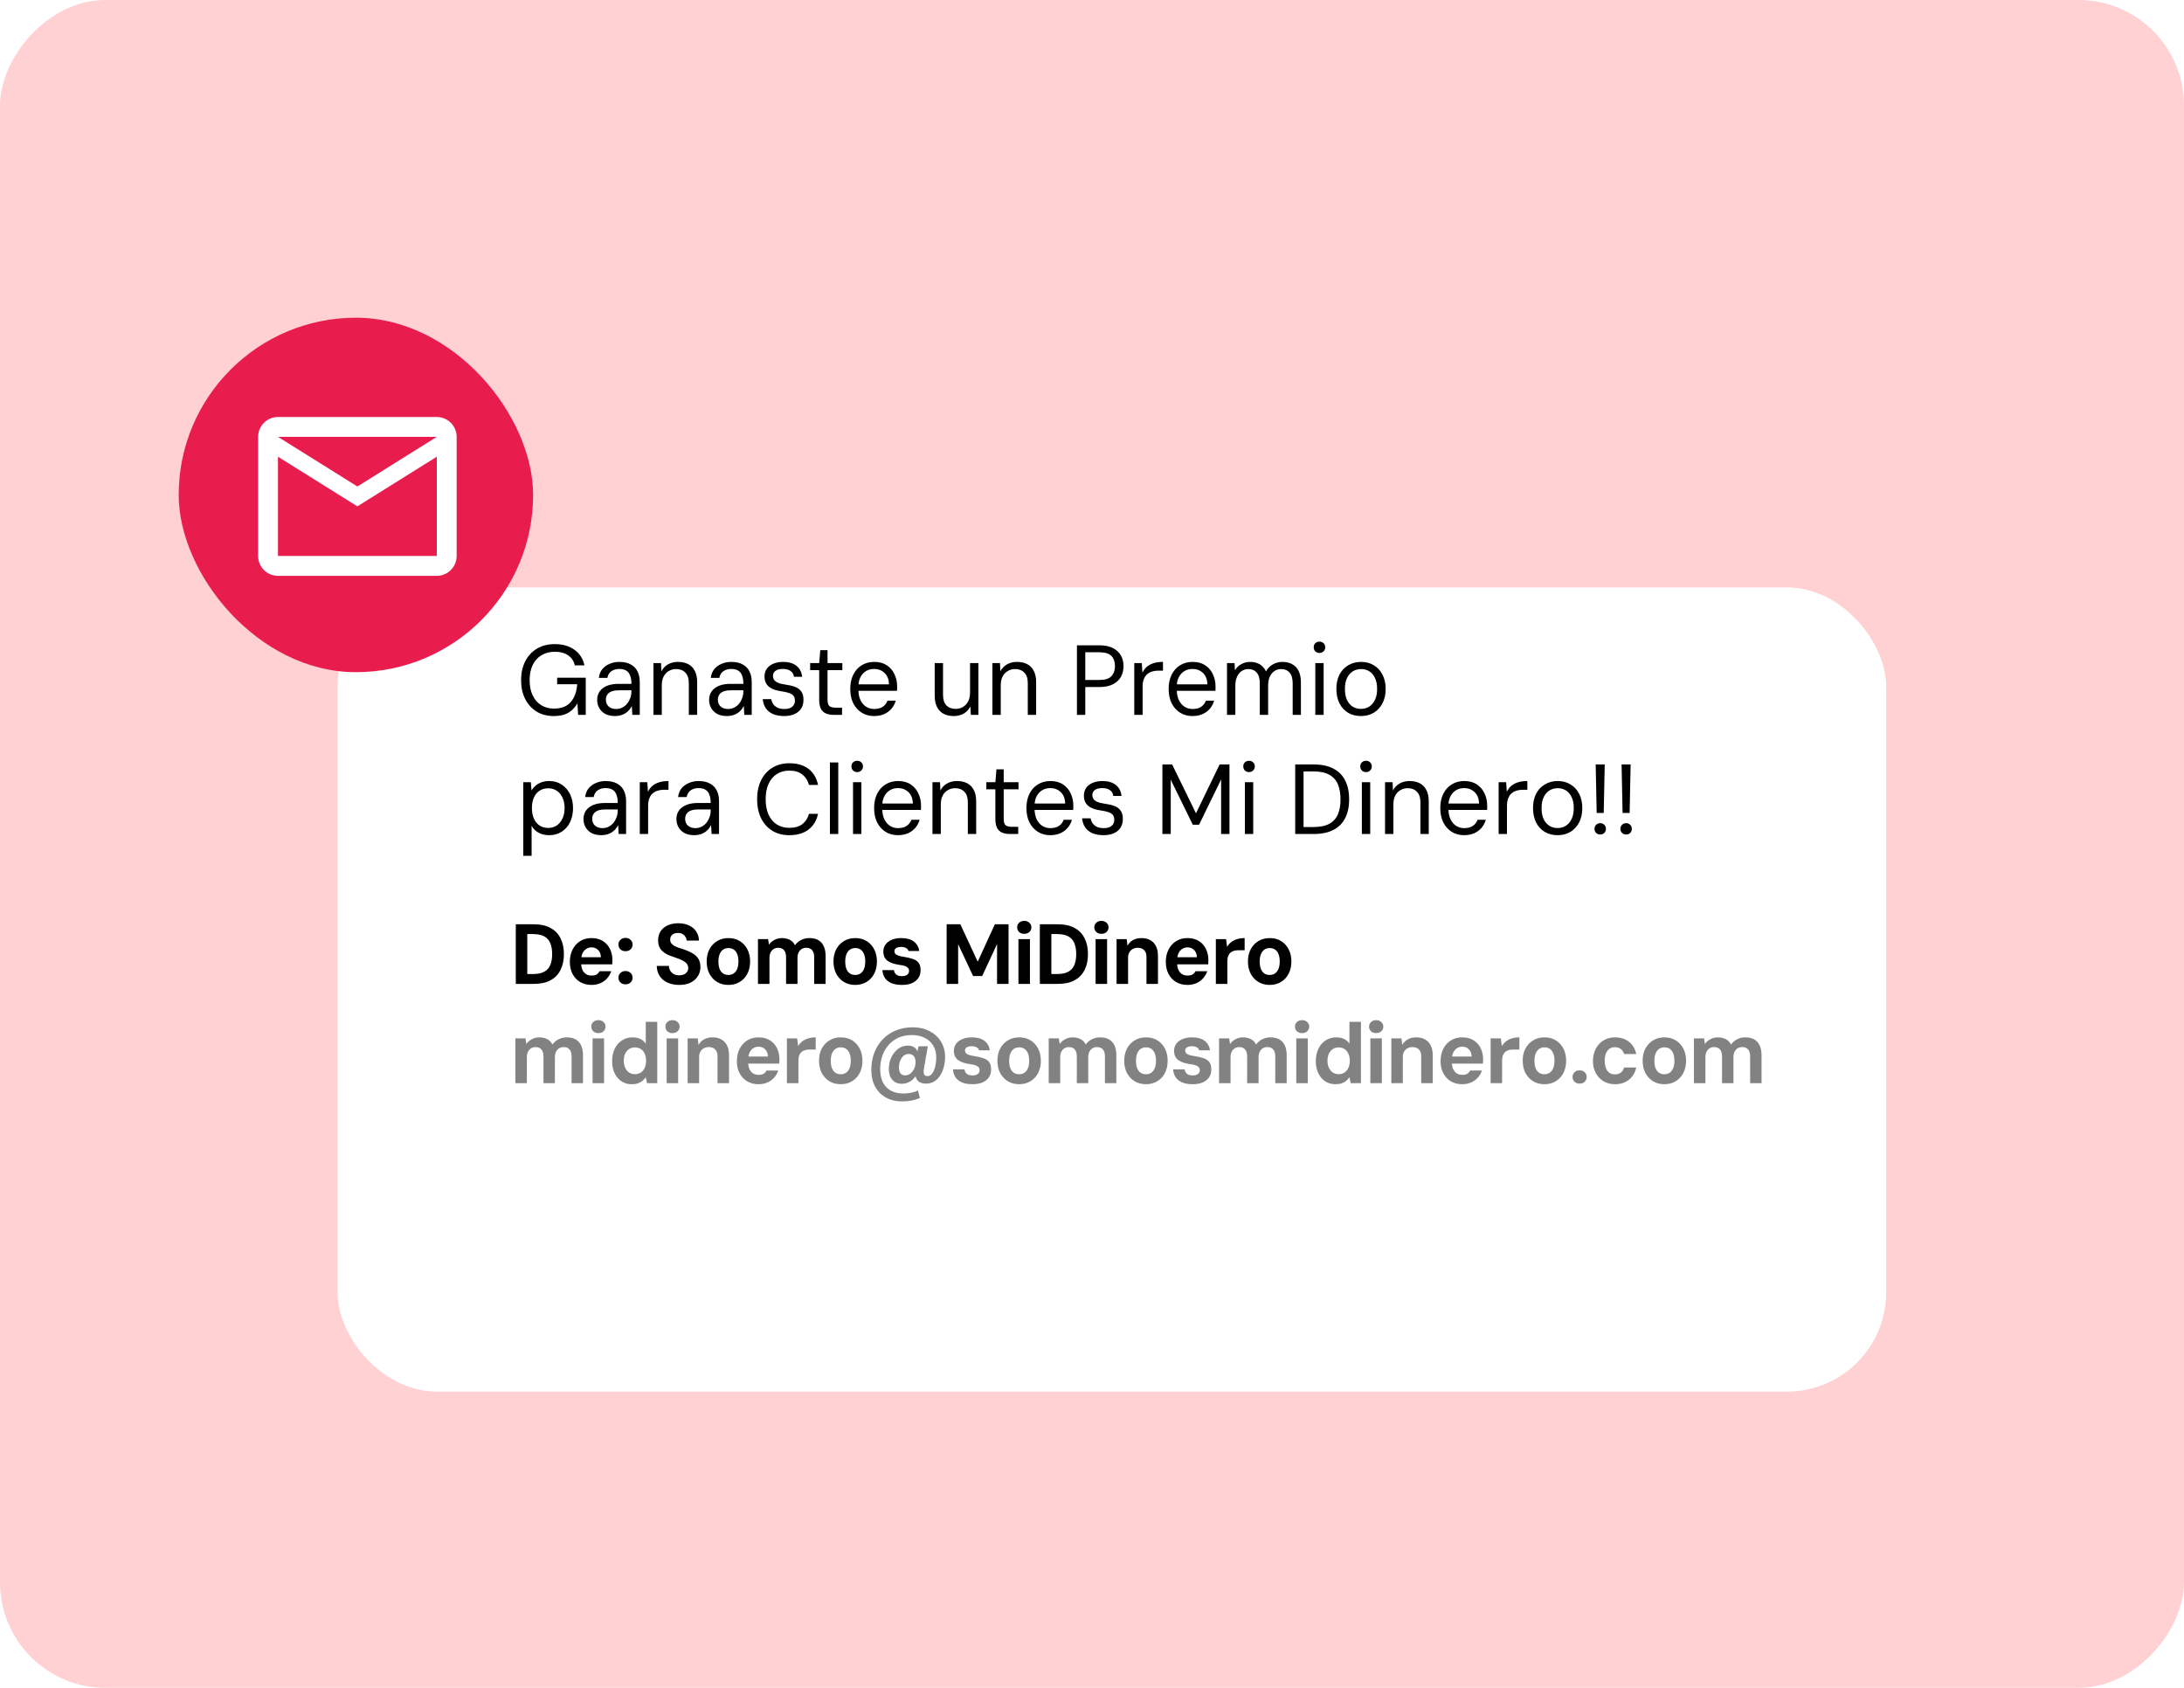 <?xml version="1.0" encoding="UTF-8"?> <svg xmlns="http://www.w3.org/2000/svg" width="220" height="170" viewBox="0 0 220 170" fill="none"><rect width="220" height="170" rx="10.625" transform="matrix(-1 0 0 1 220 0)" fill="#FFD1D2"></rect><g filter="url(#filter0_d_4337_382)"><rect x="34" y="47" width="156" height="81" rx="10" fill="white"></rect></g><rect x="18" y="32" width="35.702" height="35.702" rx="17.851" fill="#E81D4E"></rect><path d="M46 44C46 42.9 45.1 42 44 42H28C26.9 42 26 42.9 26 44V56C26 57.1 26.9 58 28 58H44C45.1 58 46 57.1 46 56V44ZM44 44L36 49L28 44H44ZM44 56H28V46L36 51L44 46V56Z" fill="white"></path><path d="M55.773 72.12C55.119 72.12 54.545 71.97 54.051 71.67C53.558 71.363 53.174 70.939 52.901 70.399C52.627 69.859 52.49 69.228 52.49 68.508C52.49 67.794 52.627 67.163 52.901 66.616C53.181 66.069 53.574 65.642 54.081 65.335C54.595 65.028 55.199 64.875 55.893 64.875C56.68 64.875 57.337 65.065 57.864 65.445C58.391 65.819 58.728 66.343 58.875 67.017H57.904C57.811 66.596 57.59 66.263 57.244 66.016C56.897 65.769 56.446 65.646 55.893 65.646C55.379 65.646 54.929 65.762 54.542 65.996C54.161 66.223 53.868 66.55 53.661 66.977C53.454 67.403 53.351 67.914 53.351 68.508C53.351 69.101 53.454 69.615 53.661 70.049C53.868 70.476 54.155 70.802 54.522 71.029C54.895 71.256 55.322 71.37 55.803 71.37C56.55 71.37 57.114 71.149 57.494 70.709C57.874 70.269 58.091 69.672 58.144 68.918H56.123V68.257H59.005V72H58.234L58.164 70.849C57.998 71.123 57.804 71.356 57.584 71.55C57.37 71.737 57.117 71.88 56.823 71.98C56.53 72.073 56.179 72.12 55.773 72.12ZM61.964 72.12C61.564 72.12 61.227 72.047 60.954 71.9C60.687 71.746 60.487 71.546 60.353 71.299C60.22 71.053 60.153 70.789 60.153 70.509C60.153 70.162 60.24 69.868 60.413 69.628C60.593 69.382 60.843 69.195 61.164 69.068C61.484 68.941 61.861 68.878 62.294 68.878H63.605C63.605 68.544 63.562 68.267 63.475 68.047C63.395 67.82 63.265 67.654 63.085 67.547C62.905 67.433 62.668 67.377 62.374 67.377C62.068 67.377 61.804 67.454 61.584 67.607C61.37 67.754 61.237 67.977 61.184 68.277H60.323C60.363 67.924 60.48 67.63 60.673 67.397C60.873 67.157 61.124 66.977 61.424 66.856C61.724 66.73 62.041 66.666 62.374 66.666C62.848 66.666 63.239 66.753 63.545 66.927C63.852 67.093 64.079 67.33 64.226 67.637C64.373 67.937 64.446 68.291 64.446 68.698V72H63.696L63.645 71.099C63.579 71.24 63.492 71.373 63.385 71.5C63.285 71.62 63.165 71.727 63.025 71.82C62.885 71.913 62.725 71.987 62.545 72.04C62.371 72.093 62.178 72.12 61.964 72.12ZM62.084 71.41C62.304 71.41 62.508 71.36 62.695 71.26C62.888 71.159 63.052 71.026 63.185 70.859C63.319 70.686 63.422 70.496 63.495 70.289C63.569 70.075 63.605 69.852 63.605 69.618V69.528H62.364C62.044 69.528 61.784 69.568 61.584 69.648C61.391 69.728 61.25 69.842 61.164 69.989C61.077 70.129 61.034 70.289 61.034 70.469C61.034 70.656 61.074 70.819 61.154 70.959C61.234 71.099 61.354 71.21 61.514 71.29C61.674 71.37 61.864 71.41 62.084 71.41ZM65.825 72V66.786H66.585L66.626 67.617C66.779 67.317 66.999 67.083 67.286 66.916C67.579 66.75 67.916 66.666 68.297 66.666C68.69 66.666 69.031 66.74 69.317 66.886C69.604 67.033 69.828 67.26 69.988 67.567C70.148 67.867 70.228 68.251 70.228 68.718V72H69.387V68.808C69.387 68.334 69.271 67.981 69.037 67.747C68.81 67.507 68.5 67.387 68.106 67.387C67.846 67.387 67.606 67.45 67.386 67.577C67.166 67.697 66.989 67.88 66.856 68.127C66.729 68.368 66.665 68.664 66.665 69.018V72H65.825ZM73.242 72.12C72.841 72.12 72.504 72.047 72.231 71.9C71.964 71.746 71.764 71.546 71.63 71.299C71.497 71.053 71.43 70.789 71.43 70.509C71.43 70.162 71.517 69.868 71.691 69.628C71.871 69.382 72.121 69.195 72.441 69.068C72.761 68.941 73.138 68.878 73.572 68.878H74.883C74.883 68.544 74.839 68.267 74.753 68.047C74.672 67.82 74.542 67.654 74.362 67.547C74.182 67.433 73.945 67.377 73.652 67.377C73.345 67.377 73.081 67.454 72.861 67.607C72.648 67.754 72.514 67.977 72.461 68.277H71.6C71.64 67.924 71.757 67.63 71.951 67.397C72.151 67.157 72.401 66.977 72.701 66.856C73.001 66.73 73.318 66.666 73.652 66.666C74.126 66.666 74.516 66.753 74.823 66.927C75.129 67.093 75.356 67.33 75.503 67.637C75.65 67.937 75.723 68.291 75.723 68.698V72H74.973L74.923 71.099C74.856 71.24 74.769 71.373 74.662 71.5C74.562 71.62 74.442 71.727 74.302 71.82C74.162 71.913 74.002 71.987 73.822 72.04C73.648 72.093 73.455 72.12 73.242 72.12ZM73.362 71.41C73.582 71.41 73.785 71.36 73.972 71.26C74.165 71.159 74.329 71.026 74.462 70.859C74.596 70.686 74.699 70.496 74.773 70.289C74.846 70.075 74.883 69.852 74.883 69.618V69.528H73.642C73.322 69.528 73.061 69.568 72.861 69.648C72.668 69.728 72.528 69.842 72.441 69.989C72.354 70.129 72.311 70.289 72.311 70.469C72.311 70.656 72.351 70.819 72.431 70.959C72.511 71.099 72.631 71.21 72.791 71.29C72.951 71.37 73.141 71.41 73.362 71.41ZM79.004 72.12C78.543 72.12 78.156 72.05 77.843 71.91C77.529 71.763 77.289 71.563 77.122 71.309C76.962 71.056 76.865 70.759 76.832 70.419H77.693C77.719 70.592 77.783 70.756 77.883 70.909C77.983 71.056 78.123 71.176 78.303 71.269C78.49 71.363 78.727 71.41 79.014 71.41C79.24 71.41 79.434 71.376 79.594 71.309C79.754 71.236 79.874 71.136 79.954 71.009C80.034 70.883 80.074 70.739 80.074 70.579C80.074 70.365 80.024 70.199 79.924 70.079C79.831 69.959 79.691 69.868 79.504 69.808C79.324 69.742 79.097 69.688 78.823 69.648C78.543 69.608 78.29 69.555 78.063 69.488C77.843 69.415 77.653 69.318 77.493 69.198C77.339 69.078 77.219 68.931 77.132 68.758C77.052 68.578 77.012 68.368 77.012 68.127C77.012 67.841 77.086 67.587 77.232 67.367C77.386 67.147 77.603 66.977 77.883 66.856C78.17 66.73 78.503 66.666 78.883 66.666C79.444 66.666 79.891 66.796 80.224 67.057C80.558 67.317 80.751 67.687 80.805 68.167H79.974C79.948 67.921 79.838 67.727 79.644 67.587C79.451 67.447 79.194 67.377 78.874 67.377C78.54 67.377 78.286 67.44 78.113 67.567C77.946 67.694 77.863 67.861 77.863 68.067C77.863 68.214 77.9 68.347 77.973 68.468C78.053 68.588 78.186 68.688 78.373 68.768C78.56 68.848 78.803 68.908 79.104 68.948C79.484 69.001 79.811 69.078 80.084 69.178C80.358 69.278 80.568 69.435 80.715 69.648C80.868 69.855 80.942 70.142 80.935 70.509C80.935 70.849 80.855 71.139 80.695 71.38C80.535 71.62 80.308 71.803 80.014 71.93C79.727 72.057 79.391 72.12 79.004 72.12ZM83.981 72C83.68 72 83.42 71.953 83.2 71.86C82.98 71.766 82.81 71.61 82.69 71.39C82.576 71.163 82.519 70.859 82.519 70.479V67.497H81.609V66.786H82.519L82.63 65.486H83.36V66.786H84.851V67.497H83.36V70.479C83.36 70.793 83.423 71.006 83.55 71.119C83.677 71.226 83.9 71.279 84.221 71.279H84.821V72H83.981ZM88.04 72.12C87.573 72.12 87.159 72.007 86.799 71.78C86.439 71.553 86.155 71.236 85.948 70.829C85.748 70.422 85.648 69.942 85.648 69.388C85.648 68.841 85.748 68.364 85.948 67.957C86.155 67.544 86.439 67.227 86.799 67.007C87.166 66.78 87.586 66.666 88.06 66.666C88.567 66.666 88.99 66.78 89.331 67.007C89.671 67.227 89.928 67.527 90.101 67.907C90.281 68.281 90.371 68.691 90.371 69.138C90.371 69.205 90.371 69.272 90.371 69.338C90.371 69.405 90.368 69.485 90.361 69.578H86.278V68.928H89.551C89.537 68.427 89.387 68.044 89.1 67.777C88.82 67.51 88.467 67.377 88.04 67.377C87.76 67.377 87.499 67.444 87.259 67.577C87.026 67.71 86.836 67.91 86.689 68.177C86.542 68.438 86.469 68.764 86.469 69.158V69.438C86.469 69.879 86.542 70.246 86.689 70.539C86.836 70.826 87.026 71.043 87.259 71.189C87.499 71.336 87.76 71.41 88.04 71.41C88.413 71.41 88.707 71.336 88.92 71.189C89.141 71.043 89.301 70.836 89.401 70.569H90.231C90.151 70.863 90.011 71.129 89.811 71.37C89.618 71.603 89.371 71.787 89.07 71.92C88.777 72.053 88.433 72.12 88.04 72.12ZM96.075 72.12C95.688 72.12 95.351 72.047 95.064 71.9C94.778 71.753 94.554 71.526 94.394 71.219C94.234 70.913 94.154 70.529 94.154 70.069V66.786H94.994V69.979C94.994 70.452 95.108 70.809 95.335 71.049C95.568 71.283 95.878 71.4 96.265 71.4C96.539 71.4 96.782 71.336 96.996 71.21C97.216 71.083 97.389 70.899 97.516 70.659C97.65 70.412 97.716 70.112 97.716 69.758V66.786H98.557V72H97.796L97.746 71.149C97.6 71.456 97.379 71.697 97.086 71.87C96.792 72.037 96.455 72.12 96.075 72.12ZM99.969 72V66.786H100.73L100.77 67.617C100.923 67.317 101.144 67.083 101.431 66.916C101.724 66.75 102.061 66.666 102.441 66.666C102.835 66.666 103.175 66.74 103.462 66.886C103.749 67.033 103.972 67.26 104.132 67.567C104.292 67.867 104.373 68.251 104.373 68.718V72H103.532V68.808C103.532 68.334 103.415 67.981 103.182 67.747C102.955 67.507 102.645 67.387 102.251 67.387C101.991 67.387 101.751 67.45 101.531 67.577C101.31 67.697 101.134 67.88 101 68.127C100.873 68.368 100.81 68.664 100.81 69.018V72H99.969ZM108.483 72V64.995H110.734C111.295 64.995 111.755 65.089 112.115 65.275C112.475 65.462 112.742 65.712 112.916 66.026C113.089 66.339 113.176 66.696 113.176 67.097C113.176 67.49 113.089 67.847 112.916 68.167C112.742 68.481 112.475 68.731 112.115 68.918C111.762 69.105 111.301 69.198 110.734 69.198H109.323V72H108.483ZM109.323 68.488H110.724C111.305 68.488 111.715 68.361 111.955 68.107C112.195 67.854 112.315 67.517 112.315 67.097C112.315 66.656 112.195 66.313 111.955 66.066C111.715 65.819 111.305 65.696 110.724 65.696H109.323V68.488ZM114.257 72V66.786H115.017L115.077 67.747C115.197 67.507 115.351 67.307 115.538 67.147C115.731 66.987 115.961 66.867 116.228 66.786C116.502 66.706 116.808 66.666 117.149 66.666V67.547H116.668C116.468 67.547 116.275 67.574 116.088 67.627C115.901 67.68 115.731 67.767 115.578 67.887C115.431 68.007 115.314 68.174 115.227 68.388C115.141 68.594 115.097 68.855 115.097 69.168V72H114.257ZM120.113 72.12C119.646 72.12 119.232 72.007 118.872 71.78C118.511 71.553 118.228 71.236 118.021 70.829C117.821 70.422 117.721 69.942 117.721 69.388C117.721 68.841 117.821 68.364 118.021 67.957C118.228 67.544 118.511 67.227 118.872 67.007C119.239 66.78 119.659 66.666 120.133 66.666C120.64 66.666 121.063 66.78 121.403 67.007C121.744 67.227 122.001 67.527 122.174 67.907C122.354 68.281 122.444 68.691 122.444 69.138C122.444 69.205 122.444 69.272 122.444 69.338C122.444 69.405 122.441 69.485 122.434 69.578H118.351V68.928H121.624C121.61 68.427 121.46 68.044 121.173 67.777C120.893 67.51 120.54 67.377 120.113 67.377C119.832 67.377 119.572 67.444 119.332 67.577C119.099 67.71 118.908 67.91 118.762 68.177C118.615 68.438 118.541 68.764 118.541 69.158V69.438C118.541 69.879 118.615 70.246 118.762 70.539C118.908 70.826 119.099 71.043 119.332 71.189C119.572 71.336 119.832 71.41 120.113 71.41C120.486 71.41 120.78 71.336 120.993 71.189C121.213 71.043 121.373 70.836 121.474 70.569H122.304C122.224 70.863 122.084 71.129 121.884 71.37C121.69 71.603 121.443 71.787 121.143 71.92C120.85 72.053 120.506 72.12 120.113 72.12ZM123.599 72V66.786H124.36L124.4 67.507C124.56 67.24 124.776 67.033 125.05 66.886C125.324 66.74 125.61 66.666 125.911 66.666C126.171 66.666 126.401 66.703 126.601 66.776C126.808 66.843 126.988 66.95 127.141 67.097C127.302 67.237 127.428 67.413 127.522 67.627C127.695 67.313 127.929 67.077 128.222 66.916C128.522 66.75 128.839 66.666 129.173 66.666C129.56 66.666 129.89 66.743 130.164 66.897C130.444 67.043 130.661 67.27 130.814 67.577C130.967 67.884 131.044 68.267 131.044 68.728V72H130.214V68.818C130.214 68.338 130.11 67.981 129.903 67.747C129.697 67.507 129.413 67.387 129.053 67.387C128.813 67.387 128.592 67.45 128.392 67.577C128.192 67.704 128.032 67.894 127.912 68.147C127.799 68.394 127.742 68.698 127.742 69.058V72H126.901V68.818C126.901 68.338 126.798 67.981 126.591 67.747C126.384 67.507 126.104 67.387 125.751 67.387C125.51 67.387 125.29 67.45 125.09 67.577C124.897 67.704 124.74 67.894 124.62 68.147C124.5 68.394 124.44 68.698 124.44 69.058V72H123.599ZM132.494 72V66.786H133.334V72H132.494ZM132.914 65.766C132.747 65.766 132.607 65.712 132.494 65.606C132.387 65.492 132.334 65.352 132.334 65.185C132.334 65.019 132.387 64.885 132.494 64.785C132.607 64.678 132.747 64.625 132.914 64.625C133.074 64.625 133.211 64.678 133.324 64.785C133.438 64.885 133.494 65.019 133.494 65.185C133.494 65.352 133.438 65.492 133.324 65.606C133.211 65.712 133.074 65.766 132.914 65.766ZM137.089 72.12C136.602 72.12 136.172 72.01 135.798 71.79C135.425 71.563 135.134 71.246 134.928 70.839C134.721 70.426 134.617 69.942 134.617 69.388C134.617 68.835 134.721 68.354 134.928 67.947C135.141 67.54 135.435 67.227 135.808 67.007C136.188 66.78 136.622 66.666 137.109 66.666C137.596 66.666 138.023 66.78 138.39 67.007C138.763 67.227 139.054 67.54 139.26 67.947C139.474 68.354 139.581 68.835 139.581 69.388C139.581 69.942 139.474 70.426 139.26 70.839C139.047 71.246 138.753 71.563 138.38 71.79C138.006 72.01 137.576 72.12 137.089 72.12ZM137.089 71.4C137.389 71.4 137.663 71.326 137.91 71.179C138.156 71.026 138.353 70.799 138.5 70.499C138.647 70.199 138.72 69.829 138.72 69.388C138.72 68.941 138.647 68.571 138.5 68.277C138.36 67.977 138.166 67.754 137.92 67.607C137.679 67.46 137.409 67.387 137.109 67.387C136.809 67.387 136.535 67.46 136.288 67.607C136.042 67.754 135.845 67.977 135.698 68.277C135.551 68.571 135.478 68.941 135.478 69.388C135.478 69.835 135.548 70.209 135.688 70.509C135.835 70.802 136.028 71.026 136.268 71.179C136.515 71.326 136.789 71.4 137.089 71.4ZM52.711 86.201V78.786H53.471L53.541 79.607C53.648 79.433 53.781 79.277 53.941 79.137C54.108 78.997 54.305 78.883 54.532 78.796C54.765 78.71 55.032 78.666 55.332 78.666C55.813 78.666 56.23 78.786 56.583 79.027C56.943 79.26 57.224 79.584 57.424 79.997C57.624 80.404 57.724 80.871 57.724 81.398C57.724 81.925 57.624 82.396 57.424 82.809C57.224 83.216 56.943 83.536 56.583 83.77C56.223 84.003 55.803 84.12 55.322 84.12C54.915 84.12 54.558 84.037 54.252 83.87C53.945 83.703 53.711 83.47 53.551 83.169V86.201H52.711ZM55.222 83.39C55.542 83.39 55.826 83.309 56.073 83.149C56.32 82.983 56.513 82.749 56.653 82.449C56.8 82.149 56.873 81.795 56.873 81.388C56.873 80.981 56.8 80.628 56.653 80.328C56.513 80.027 56.32 79.797 56.073 79.637C55.826 79.477 55.542 79.397 55.222 79.397C54.889 79.397 54.599 79.477 54.352 79.637C54.105 79.797 53.915 80.027 53.781 80.328C53.648 80.628 53.581 80.981 53.581 81.388C53.581 81.795 53.648 82.149 53.781 82.449C53.915 82.749 54.105 82.983 54.352 83.149C54.599 83.309 54.889 83.39 55.222 83.39ZM60.586 84.12C60.186 84.12 59.849 84.047 59.576 83.9C59.309 83.746 59.109 83.546 58.975 83.299C58.842 83.053 58.775 82.789 58.775 82.509C58.775 82.162 58.862 81.868 59.035 81.628C59.215 81.382 59.466 81.195 59.786 81.068C60.106 80.941 60.483 80.878 60.917 80.878H62.227C62.227 80.544 62.184 80.267 62.097 80.047C62.017 79.82 61.887 79.654 61.707 79.547C61.527 79.433 61.29 79.377 60.997 79.377C60.69 79.377 60.426 79.454 60.206 79.607C59.993 79.754 59.859 79.977 59.806 80.277H58.945C58.985 79.924 59.102 79.63 59.295 79.397C59.496 79.157 59.746 78.977 60.046 78.856C60.346 78.73 60.663 78.666 60.997 78.666C61.47 78.666 61.861 78.753 62.167 78.927C62.474 79.093 62.701 79.33 62.848 79.637C62.995 79.937 63.068 80.291 63.068 80.698V84H62.318L62.267 83.099C62.201 83.24 62.114 83.373 62.007 83.5C61.907 83.62 61.787 83.727 61.647 83.82C61.507 83.913 61.347 83.987 61.167 84.04C60.993 84.093 60.8 84.12 60.586 84.12ZM60.706 83.41C60.927 83.41 61.13 83.36 61.317 83.26C61.51 83.159 61.674 83.026 61.807 82.859C61.941 82.686 62.044 82.496 62.117 82.289C62.191 82.075 62.227 81.852 62.227 81.618V81.528H60.987C60.666 81.528 60.406 81.568 60.206 81.648C60.013 81.728 59.873 81.842 59.786 81.989C59.699 82.129 59.656 82.289 59.656 82.469C59.656 82.656 59.696 82.819 59.776 82.959C59.856 83.099 59.976 83.21 60.136 83.29C60.296 83.37 60.486 83.41 60.706 83.41ZM64.447 84V78.786H65.208L65.268 79.747C65.388 79.507 65.541 79.307 65.728 79.147C65.921 78.987 66.152 78.867 66.418 78.786C66.692 78.706 66.999 78.666 67.339 78.666V79.547H66.859C66.659 79.547 66.465 79.574 66.278 79.627C66.091 79.68 65.921 79.767 65.768 79.887C65.621 80.007 65.504 80.174 65.418 80.388C65.331 80.594 65.288 80.855 65.288 81.168V84H64.447ZM69.948 84.12C69.548 84.12 69.211 84.047 68.938 83.9C68.671 83.746 68.471 83.546 68.337 83.299C68.204 83.053 68.137 82.789 68.137 82.509C68.137 82.162 68.224 81.868 68.397 81.628C68.577 81.382 68.828 81.195 69.148 81.068C69.468 80.941 69.845 80.878 70.278 80.878H71.589C71.589 80.544 71.546 80.267 71.459 80.047C71.379 79.82 71.249 79.654 71.069 79.547C70.889 79.433 70.652 79.377 70.359 79.377C70.052 79.377 69.788 79.454 69.568 79.607C69.355 79.754 69.221 79.977 69.168 80.277H68.307C68.347 79.924 68.464 79.63 68.657 79.397C68.858 79.157 69.108 78.977 69.408 78.856C69.708 78.73 70.025 78.666 70.359 78.666C70.832 78.666 71.222 78.753 71.529 78.927C71.836 79.093 72.063 79.33 72.21 79.637C72.357 79.937 72.43 80.291 72.43 80.698V84H71.68L71.629 83.099C71.563 83.24 71.476 83.373 71.369 83.5C71.269 83.62 71.149 83.727 71.009 83.82C70.869 83.913 70.709 83.987 70.529 84.04C70.355 84.093 70.162 84.12 69.948 84.12ZM70.068 83.41C70.288 83.41 70.492 83.36 70.679 83.26C70.872 83.159 71.036 83.026 71.169 82.859C71.302 82.686 71.406 82.496 71.479 82.289C71.553 82.075 71.589 81.852 71.589 81.618V81.528H70.349C70.028 81.528 69.768 81.568 69.568 81.648C69.374 81.728 69.234 81.842 69.148 81.989C69.061 82.129 69.018 82.289 69.018 82.469C69.018 82.656 69.058 82.819 69.138 82.959C69.218 83.099 69.338 83.21 69.498 83.29C69.658 83.37 69.848 83.41 70.068 83.41ZM79.509 84.12C78.848 84.12 78.275 83.97 77.787 83.67C77.3 83.363 76.924 82.939 76.657 82.399C76.397 81.852 76.266 81.218 76.266 80.498C76.266 79.777 76.397 79.147 76.657 78.606C76.924 78.059 77.3 77.636 77.787 77.335C78.275 77.028 78.848 76.875 79.509 76.875C80.309 76.875 80.956 77.065 81.45 77.445C81.944 77.826 82.261 78.363 82.401 79.057H81.49C81.377 78.623 81.156 78.276 80.83 78.016C80.509 77.749 80.069 77.616 79.509 77.616C79.028 77.616 78.608 77.732 78.248 77.966C77.888 78.193 77.611 78.523 77.417 78.957C77.224 79.383 77.127 79.897 77.127 80.498C77.127 81.098 77.224 81.615 77.417 82.049C77.611 82.476 77.888 82.806 78.248 83.039C78.608 83.266 79.028 83.38 79.509 83.38C80.069 83.38 80.509 83.253 80.83 82.999C81.156 82.739 81.377 82.396 81.49 81.969H82.401C82.261 82.642 81.944 83.169 81.45 83.55C80.956 83.93 80.309 84.12 79.509 84.12ZM83.601 84V76.795H84.441V84H83.601ZM85.928 84V78.786H86.769V84H85.928ZM86.349 77.766C86.182 77.766 86.042 77.712 85.928 77.606C85.822 77.492 85.768 77.352 85.768 77.185C85.768 77.019 85.822 76.885 85.928 76.785C86.042 76.678 86.182 76.625 86.349 76.625C86.509 76.625 86.646 76.678 86.759 76.785C86.873 76.885 86.929 77.019 86.929 77.185C86.929 77.352 86.873 77.492 86.759 77.606C86.646 77.712 86.509 77.766 86.349 77.766ZM90.444 84.12C89.977 84.12 89.563 84.007 89.203 83.78C88.843 83.553 88.559 83.236 88.352 82.829C88.152 82.422 88.052 81.942 88.052 81.388C88.052 80.841 88.152 80.364 88.352 79.957C88.559 79.544 88.843 79.227 89.203 79.007C89.57 78.78 89.99 78.666 90.464 78.666C90.971 78.666 91.394 78.78 91.735 79.007C92.075 79.227 92.332 79.527 92.505 79.907C92.685 80.281 92.775 80.691 92.775 81.138C92.775 81.205 92.775 81.272 92.775 81.338C92.775 81.405 92.772 81.485 92.765 81.578H88.683V80.928H91.955C91.941 80.427 91.791 80.044 91.504 79.777C91.224 79.51 90.871 79.377 90.444 79.377C90.164 79.377 89.903 79.444 89.663 79.577C89.43 79.71 89.24 79.91 89.093 80.177C88.946 80.438 88.873 80.764 88.873 81.158V81.438C88.873 81.879 88.946 82.246 89.093 82.539C89.24 82.826 89.43 83.043 89.663 83.189C89.903 83.336 90.164 83.41 90.444 83.41C90.817 83.41 91.111 83.336 91.324 83.189C91.544 83.043 91.705 82.836 91.805 82.569H92.635C92.555 82.863 92.415 83.129 92.215 83.37C92.022 83.603 91.775 83.787 91.475 83.92C91.181 84.053 90.837 84.12 90.444 84.12ZM93.93 84V78.786H94.691L94.731 79.617C94.884 79.317 95.104 79.083 95.391 78.916C95.685 78.75 96.022 78.666 96.402 78.666C96.796 78.666 97.136 78.74 97.423 78.886C97.71 79.033 97.933 79.26 98.093 79.567C98.253 79.867 98.333 80.251 98.333 80.718V84H97.493V80.808C97.493 80.334 97.376 79.981 97.142 79.747C96.916 79.507 96.605 79.387 96.212 79.387C95.952 79.387 95.711 79.45 95.491 79.577C95.271 79.697 95.094 79.88 94.961 80.127C94.834 80.368 94.771 80.664 94.771 81.018V84H93.93ZM101.727 84C101.427 84 101.167 83.953 100.947 83.86C100.726 83.766 100.556 83.61 100.436 83.39C100.323 83.163 100.266 82.859 100.266 82.479V79.497H99.355V78.786H100.266L100.376 77.486H101.107V78.786H102.598V79.497H101.107V82.479C101.107 82.793 101.17 83.006 101.297 83.119C101.424 83.226 101.647 83.279 101.967 83.279H102.568V84H101.727ZM105.786 84.12C105.319 84.12 104.906 84.007 104.545 83.78C104.185 83.553 103.902 83.236 103.695 82.829C103.495 82.422 103.395 81.942 103.395 81.388C103.395 80.841 103.495 80.364 103.695 79.957C103.902 79.544 104.185 79.227 104.545 79.007C104.912 78.78 105.333 78.666 105.806 78.666C106.313 78.666 106.737 78.78 107.077 79.007C107.417 79.227 107.674 79.527 107.848 79.907C108.028 80.281 108.118 80.691 108.118 81.138C108.118 81.205 108.118 81.272 108.118 81.338C108.118 81.405 108.115 81.485 108.108 81.578H104.025V80.928H107.297C107.284 80.427 107.134 80.044 106.847 79.777C106.567 79.51 106.213 79.377 105.786 79.377C105.506 79.377 105.246 79.444 105.006 79.577C104.772 79.71 104.582 79.91 104.435 80.177C104.289 80.438 104.215 80.764 104.215 81.158V81.438C104.215 81.879 104.289 82.246 104.435 82.539C104.582 82.826 104.772 83.043 105.006 83.189C105.246 83.336 105.506 83.41 105.786 83.41C106.16 83.41 106.453 83.336 106.667 83.189C106.887 83.043 107.047 82.836 107.147 82.569H107.978C107.898 82.863 107.758 83.129 107.558 83.37C107.364 83.603 107.117 83.787 106.817 83.92C106.523 84.053 106.18 84.12 105.786 84.12ZM111.174 84.12C110.714 84.12 110.327 84.05 110.013 83.91C109.7 83.763 109.46 83.563 109.293 83.309C109.133 83.056 109.036 82.759 109.003 82.419H109.863C109.89 82.592 109.953 82.756 110.053 82.909C110.153 83.056 110.293 83.176 110.474 83.269C110.66 83.363 110.897 83.41 111.184 83.41C111.411 83.41 111.604 83.376 111.764 83.309C111.925 83.236 112.045 83.136 112.125 83.009C112.205 82.883 112.245 82.739 112.245 82.579C112.245 82.365 112.195 82.199 112.095 82.079C112.001 81.959 111.861 81.868 111.674 81.808C111.494 81.742 111.267 81.688 110.994 81.648C110.714 81.608 110.46 81.555 110.233 81.488C110.013 81.415 109.823 81.318 109.663 81.198C109.51 81.078 109.39 80.931 109.303 80.758C109.223 80.578 109.183 80.368 109.183 80.127C109.183 79.841 109.256 79.587 109.403 79.367C109.556 79.147 109.773 78.977 110.053 78.856C110.34 78.73 110.674 78.666 111.054 78.666C111.614 78.666 112.061 78.796 112.395 79.057C112.728 79.317 112.922 79.687 112.975 80.167H112.145C112.118 79.921 112.008 79.727 111.815 79.587C111.621 79.447 111.364 79.377 111.044 79.377C110.71 79.377 110.457 79.44 110.283 79.567C110.117 79.694 110.033 79.861 110.033 80.067C110.033 80.214 110.07 80.347 110.143 80.468C110.223 80.588 110.357 80.688 110.544 80.768C110.73 80.848 110.974 80.908 111.274 80.948C111.654 81.001 111.981 81.078 112.255 81.178C112.528 81.278 112.738 81.435 112.885 81.648C113.039 81.855 113.112 82.142 113.105 82.509C113.105 82.849 113.025 83.139 112.865 83.38C112.705 83.62 112.478 83.803 112.185 83.93C111.898 84.057 111.561 84.12 111.174 84.12ZM117.092 84V76.995H118.073L120.474 81.919L122.856 76.995H123.847V84H123.006V78.506L120.785 83.069H120.154L117.933 78.536V84H117.092ZM125.399 84V78.786H126.24V84H125.399ZM125.819 77.766C125.653 77.766 125.512 77.712 125.399 77.606C125.292 77.492 125.239 77.352 125.239 77.185C125.239 77.019 125.292 76.885 125.399 76.785C125.512 76.678 125.653 76.625 125.819 76.625C125.979 76.625 126.116 76.678 126.23 76.785C126.343 76.885 126.4 77.019 126.4 77.185C126.4 77.352 126.343 77.492 126.23 77.606C126.116 77.712 125.979 77.766 125.819 77.766ZM130.47 84V76.995H132.322C133.136 76.995 133.806 77.139 134.333 77.425C134.867 77.706 135.26 78.109 135.514 78.636C135.774 79.157 135.904 79.784 135.904 80.518C135.904 81.238 135.774 81.859 135.514 82.379C135.26 82.899 134.867 83.299 134.333 83.58C133.806 83.86 133.136 84 132.322 84H130.47ZM131.311 83.299H132.302C132.975 83.299 133.512 83.189 133.913 82.969C134.313 82.743 134.6 82.422 134.773 82.009C134.947 81.588 135.034 81.091 135.034 80.518C135.034 79.93 134.947 79.427 134.773 79.007C134.6 78.586 134.313 78.263 133.913 78.036C133.512 77.809 132.975 77.696 132.302 77.696H131.311V83.299ZM137.184 84V78.786H138.025V84H137.184ZM137.605 77.766C137.438 77.766 137.298 77.712 137.184 77.606C137.078 77.492 137.024 77.352 137.024 77.185C137.024 77.019 137.078 76.885 137.184 76.785C137.298 76.678 137.438 76.625 137.605 76.625C137.765 76.625 137.902 76.678 138.015 76.785C138.128 76.885 138.185 77.019 138.185 77.185C138.185 77.352 138.128 77.492 138.015 77.606C137.902 77.712 137.765 77.766 137.605 77.766ZM139.518 84V78.786H140.279L140.319 79.617C140.472 79.317 140.692 79.083 140.979 78.916C141.273 78.75 141.61 78.666 141.99 78.666C142.383 78.666 142.724 78.74 143.011 78.886C143.297 79.033 143.521 79.26 143.681 79.567C143.841 79.867 143.921 80.251 143.921 80.718V84H143.081V80.808C143.081 80.334 142.964 79.981 142.73 79.747C142.504 79.507 142.193 79.387 141.8 79.387C141.54 79.387 141.299 79.45 141.079 79.577C140.859 79.697 140.682 79.88 140.549 80.127C140.422 80.368 140.359 80.664 140.359 81.018V84H139.518ZM147.475 84.12C147.008 84.12 146.595 84.007 146.234 83.78C145.874 83.553 145.59 83.236 145.384 82.829C145.184 82.422 145.083 81.942 145.083 81.388C145.083 80.841 145.184 80.364 145.384 79.957C145.59 79.544 145.874 79.227 146.234 79.007C146.601 78.78 147.021 78.666 147.495 78.666C148.002 78.666 148.426 78.78 148.766 79.007C149.106 79.227 149.363 79.527 149.537 79.907C149.717 80.281 149.807 80.691 149.807 81.138C149.807 81.205 149.807 81.272 149.807 81.338C149.807 81.405 149.803 81.485 149.797 81.578H145.714V80.928H148.986C148.973 80.427 148.823 80.044 148.536 79.777C148.256 79.51 147.902 79.377 147.475 79.377C147.195 79.377 146.935 79.444 146.695 79.577C146.461 79.71 146.271 79.91 146.124 80.177C145.977 80.438 145.904 80.764 145.904 81.158V81.438C145.904 81.879 145.977 82.246 146.124 82.539C146.271 82.826 146.461 83.043 146.695 83.189C146.935 83.336 147.195 83.41 147.475 83.41C147.849 83.41 148.142 83.336 148.356 83.189C148.576 83.043 148.736 82.836 148.836 82.569H149.667C149.587 82.863 149.446 83.129 149.246 83.37C149.053 83.603 148.806 83.787 148.506 83.92C148.212 84.053 147.869 84.12 147.475 84.12ZM150.962 84V78.786H151.722L151.782 79.747C151.902 79.507 152.056 79.307 152.242 79.147C152.436 78.987 152.666 78.867 152.933 78.786C153.206 78.706 153.513 78.666 153.854 78.666V79.547H153.373C153.173 79.547 152.98 79.574 152.793 79.627C152.606 79.68 152.436 79.767 152.282 79.887C152.136 80.007 152.019 80.174 151.932 80.388C151.846 80.594 151.802 80.855 151.802 81.168V84H150.962ZM156.898 84.12C156.411 84.12 155.98 84.01 155.607 83.79C155.233 83.563 154.943 83.246 154.736 82.839C154.529 82.426 154.426 81.942 154.426 81.388C154.426 80.835 154.529 80.354 154.736 79.947C154.95 79.54 155.243 79.227 155.617 79.007C155.997 78.78 156.431 78.666 156.918 78.666C157.405 78.666 157.831 78.78 158.198 79.007C158.572 79.227 158.862 79.54 159.069 79.947C159.282 80.354 159.389 80.835 159.389 81.388C159.389 81.942 159.282 82.426 159.069 82.839C158.856 83.246 158.562 83.563 158.188 83.79C157.815 84.01 157.385 84.12 156.898 84.12ZM156.898 83.4C157.198 83.4 157.471 83.326 157.718 83.179C157.965 83.026 158.162 82.799 158.308 82.499C158.455 82.199 158.529 81.829 158.529 81.388C158.529 80.941 158.455 80.571 158.308 80.277C158.168 79.977 157.975 79.754 157.728 79.607C157.488 79.46 157.218 79.387 156.918 79.387C156.617 79.387 156.344 79.46 156.097 79.607C155.85 79.754 155.653 79.977 155.507 80.277C155.36 80.571 155.286 80.941 155.286 81.388C155.286 81.835 155.356 82.209 155.497 82.509C155.643 82.802 155.837 83.026 156.077 83.179C156.324 83.326 156.597 83.4 156.898 83.4ZM160.837 81.879L160.737 76.995H161.648L161.548 81.879H160.837ZM161.198 84.05C161.031 84.05 160.891 83.997 160.777 83.89C160.67 83.776 160.617 83.64 160.617 83.48C160.617 83.32 160.67 83.186 160.777 83.079C160.891 82.966 161.031 82.909 161.198 82.909C161.364 82.909 161.501 82.966 161.608 83.079C161.715 83.186 161.768 83.32 161.768 83.48C161.768 83.64 161.715 83.776 161.608 83.89C161.501 83.997 161.364 84.05 161.198 84.05ZM163.446 81.879L163.346 76.995H164.257L164.157 81.879H163.446ZM163.807 84.05C163.64 84.05 163.5 83.997 163.386 83.89C163.28 83.776 163.226 83.64 163.226 83.48C163.226 83.32 163.28 83.186 163.386 83.079C163.5 82.966 163.64 82.909 163.807 82.909C163.973 82.909 164.11 82.966 164.217 83.079C164.324 83.186 164.377 83.32 164.377 83.48C164.377 83.64 164.324 83.776 164.217 83.89C164.11 83.997 163.973 84.05 163.807 84.05Z" fill="black"></path><path d="M51.956 99.099V93.093H53.75C54.442 93.093 55.014 93.219 55.466 93.471C55.917 93.717 56.252 94.066 56.469 94.517C56.693 94.964 56.804 95.49 56.804 96.096C56.804 96.702 56.693 97.231 56.469 97.683C56.252 98.13 55.917 98.478 55.466 98.73C55.014 98.976 54.442 99.099 53.75 99.099H51.956ZM53.115 98.104H53.69C54.176 98.104 54.559 98.024 54.839 97.864C55.12 97.703 55.32 97.475 55.44 97.177C55.56 96.874 55.62 96.514 55.62 96.096C55.62 95.673 55.56 95.312 55.44 95.015C55.32 94.712 55.12 94.48 54.839 94.32C54.559 94.16 54.176 94.08 53.69 94.08H53.115V98.104ZM59.58 99.202C59.151 99.202 58.771 99.105 58.439 98.91C58.113 98.716 57.858 98.444 57.675 98.095C57.492 97.746 57.401 97.343 57.401 96.885C57.401 96.416 57.492 96.002 57.675 95.641C57.858 95.281 58.113 94.998 58.439 94.792C58.765 94.586 59.145 94.483 59.58 94.483C60.026 94.483 60.407 94.58 60.721 94.775C61.036 94.969 61.276 95.235 61.442 95.573C61.608 95.91 61.691 96.293 61.691 96.722C61.691 96.78 61.688 96.843 61.682 96.911C61.682 96.98 61.679 97.051 61.673 97.126H58.233V96.414H60.532C60.521 96.099 60.426 95.856 60.249 95.684C60.072 95.507 59.852 95.418 59.589 95.418C59.394 95.418 59.217 95.47 59.057 95.573C58.902 95.67 58.776 95.816 58.679 96.01C58.587 96.205 58.542 96.451 58.542 96.748V96.997C58.542 97.254 58.582 97.478 58.662 97.666C58.748 97.855 58.868 98.001 59.022 98.104C59.177 98.207 59.36 98.258 59.571 98.258C59.806 98.258 59.983 98.221 60.103 98.147C60.224 98.067 60.321 97.958 60.395 97.821H61.571C61.49 98.078 61.356 98.313 61.167 98.524C60.984 98.736 60.758 98.902 60.489 99.022C60.221 99.142 59.917 99.202 59.58 99.202ZM63.008 99.142C62.797 99.142 62.625 99.079 62.494 98.953C62.362 98.822 62.296 98.662 62.296 98.473C62.296 98.284 62.362 98.127 62.494 98.001C62.625 97.869 62.797 97.803 63.008 97.803C63.22 97.803 63.392 97.869 63.523 98.001C63.655 98.127 63.721 98.284 63.721 98.473C63.721 98.662 63.655 98.822 63.523 98.953C63.392 99.079 63.22 99.142 63.008 99.142ZM63.008 95.804C62.797 95.804 62.625 95.742 62.494 95.616C62.362 95.484 62.296 95.324 62.296 95.135C62.296 94.946 62.362 94.789 62.494 94.663C62.625 94.532 62.797 94.466 63.008 94.466C63.22 94.466 63.392 94.532 63.523 94.663C63.655 94.789 63.721 94.946 63.721 95.135C63.721 95.324 63.655 95.484 63.523 95.616C63.392 95.742 63.22 95.804 63.008 95.804ZM68.428 99.202C67.994 99.202 67.605 99.128 67.262 98.979C66.924 98.83 66.658 98.613 66.464 98.327C66.269 98.041 66.166 97.695 66.155 97.289H67.382C67.388 97.466 67.433 97.626 67.519 97.769C67.605 97.912 67.722 98.027 67.871 98.112C68.025 98.192 68.208 98.233 68.42 98.233C68.603 98.233 68.76 98.204 68.892 98.147C69.029 98.084 69.135 97.998 69.209 97.889C69.289 97.781 69.329 97.652 69.329 97.503C69.329 97.355 69.289 97.223 69.209 97.109C69.135 96.994 69.029 96.897 68.892 96.817C68.755 96.731 68.594 96.654 68.411 96.585C68.228 96.511 68.031 96.439 67.819 96.371C67.305 96.216 66.921 96.007 66.67 95.744C66.418 95.481 66.292 95.138 66.292 94.715C66.292 94.354 66.378 94.046 66.549 93.788C66.721 93.531 66.961 93.333 67.27 93.196C67.579 93.059 67.931 92.99 68.326 92.99C68.732 92.99 69.086 93.062 69.389 93.205C69.698 93.342 69.942 93.542 70.119 93.805C70.302 94.068 70.399 94.377 70.41 94.732H69.166C69.161 94.6 69.121 94.477 69.046 94.363C68.978 94.243 68.88 94.148 68.755 94.08C68.629 94.005 68.48 93.968 68.308 93.968C68.16 93.963 68.022 93.986 67.897 94.037C67.776 94.088 67.682 94.166 67.613 94.269C67.545 94.366 67.51 94.489 67.51 94.638C67.51 94.781 67.545 94.901 67.613 94.998C67.682 95.095 67.779 95.181 67.905 95.255C68.031 95.324 68.18 95.39 68.351 95.453C68.523 95.51 68.709 95.57 68.909 95.633C69.212 95.736 69.487 95.859 69.733 96.002C69.984 96.139 70.185 96.319 70.333 96.542C70.482 96.765 70.556 97.06 70.556 97.426C70.556 97.741 70.473 98.032 70.308 98.301C70.147 98.57 69.91 98.787 69.595 98.953C69.281 99.119 68.892 99.202 68.428 99.202ZM73.373 99.202C72.944 99.202 72.563 99.102 72.232 98.902C71.906 98.702 71.648 98.424 71.46 98.07C71.276 97.715 71.185 97.306 71.185 96.843C71.185 96.374 71.276 95.965 71.46 95.616C71.648 95.261 71.909 94.984 72.24 94.783C72.572 94.583 72.952 94.483 73.381 94.483C73.816 94.483 74.197 94.583 74.522 94.783C74.849 94.984 75.103 95.261 75.286 95.616C75.469 95.965 75.561 96.374 75.561 96.843C75.561 97.306 75.469 97.715 75.286 98.07C75.103 98.424 74.846 98.702 74.514 98.902C74.188 99.102 73.808 99.202 73.373 99.202ZM73.373 98.198C73.573 98.198 73.748 98.15 73.896 98.052C74.051 97.949 74.171 97.798 74.257 97.598C74.342 97.392 74.385 97.14 74.385 96.843C74.385 96.539 74.342 96.288 74.257 96.088C74.177 95.887 74.062 95.739 73.913 95.641C73.765 95.538 73.587 95.487 73.381 95.487C73.181 95.487 73.004 95.538 72.849 95.641C72.701 95.739 72.584 95.887 72.498 96.088C72.412 96.288 72.369 96.539 72.369 96.843C72.369 97.14 72.409 97.392 72.489 97.598C72.575 97.798 72.692 97.949 72.841 98.052C72.995 98.15 73.173 98.198 73.373 98.198ZM76.352 99.099V94.586H77.373L77.459 95.152C77.596 94.952 77.779 94.792 78.008 94.672C78.237 94.546 78.491 94.483 78.772 94.483C78.978 94.483 79.163 94.512 79.329 94.569C79.501 94.62 79.65 94.701 79.775 94.809C79.901 94.912 80.004 95.044 80.084 95.204C80.25 94.975 80.459 94.798 80.711 94.672C80.962 94.546 81.231 94.483 81.517 94.483C81.895 94.483 82.204 94.555 82.444 94.698C82.684 94.841 82.864 95.046 82.984 95.315C83.105 95.584 83.165 95.91 83.165 96.293V99.099H82.015V96.405C82.015 96.096 81.946 95.862 81.809 95.701C81.672 95.541 81.474 95.461 81.217 95.461C81.051 95.461 80.9 95.501 80.762 95.581C80.631 95.661 80.525 95.779 80.445 95.933C80.37 96.088 80.333 96.271 80.333 96.482V99.099H79.183V96.405C79.183 96.096 79.115 95.862 78.978 95.701C78.84 95.541 78.64 95.461 78.377 95.461C78.217 95.461 78.071 95.501 77.939 95.581C77.808 95.661 77.702 95.779 77.622 95.933C77.548 96.088 77.51 96.271 77.51 96.482V99.099H76.352ZM86.147 99.202C85.718 99.202 85.338 99.102 85.006 98.902C84.68 98.702 84.422 98.424 84.234 98.07C84.051 97.715 83.959 97.306 83.959 96.843C83.959 96.374 84.051 95.965 84.234 95.616C84.422 95.261 84.683 94.984 85.014 94.783C85.346 94.583 85.727 94.483 86.156 94.483C86.59 94.483 86.971 94.583 87.297 94.783C87.623 94.984 87.877 95.261 88.06 95.616C88.243 95.965 88.335 96.374 88.335 96.843C88.335 97.306 88.243 97.715 88.06 98.07C87.877 98.424 87.62 98.702 87.288 98.902C86.962 99.102 86.582 99.202 86.147 99.202ZM86.147 98.198C86.347 98.198 86.522 98.15 86.67 98.052C86.825 97.949 86.945 97.798 87.031 97.598C87.117 97.392 87.159 97.14 87.159 96.843C87.159 96.539 87.117 96.288 87.031 96.088C86.951 95.887 86.836 95.739 86.688 95.641C86.539 95.538 86.361 95.487 86.156 95.487C85.955 95.487 85.778 95.538 85.624 95.641C85.475 95.739 85.358 95.887 85.272 96.088C85.186 96.288 85.143 96.539 85.143 96.843C85.143 97.14 85.183 97.392 85.263 97.598C85.349 97.798 85.466 97.949 85.615 98.052C85.769 98.15 85.947 98.198 86.147 98.198ZM90.876 99.202C90.43 99.202 90.061 99.139 89.77 99.013C89.484 98.882 89.269 98.704 89.126 98.481C88.983 98.253 88.903 97.995 88.886 97.709H90.044C90.061 97.818 90.099 97.921 90.156 98.018C90.213 98.11 90.299 98.184 90.413 98.241C90.533 98.293 90.682 98.318 90.859 98.318C91.008 98.318 91.137 98.298 91.245 98.258C91.354 98.213 91.434 98.15 91.486 98.07C91.543 97.989 91.572 97.898 91.572 97.795C91.572 97.663 91.534 97.56 91.46 97.486C91.391 97.406 91.291 97.343 91.16 97.297C91.028 97.252 90.865 97.217 90.671 97.194C90.402 97.154 90.162 97.103 89.95 97.04C89.744 96.971 89.567 96.885 89.418 96.782C89.275 96.68 89.166 96.551 89.092 96.396C89.017 96.242 88.98 96.053 88.98 95.83C88.98 95.573 89.052 95.344 89.195 95.144C89.338 94.938 89.544 94.778 89.813 94.663C90.081 94.543 90.405 94.483 90.782 94.483C91.331 94.483 91.757 94.6 92.061 94.835C92.364 95.069 92.544 95.387 92.601 95.787H91.511C91.477 95.656 91.397 95.556 91.271 95.487C91.145 95.413 90.98 95.375 90.773 95.375C90.556 95.375 90.387 95.415 90.267 95.496C90.153 95.57 90.096 95.673 90.096 95.804C90.096 95.89 90.121 95.97 90.173 96.045C90.224 96.119 90.316 96.182 90.448 96.233C90.579 96.285 90.759 96.328 90.988 96.362C91.394 96.425 91.726 96.502 91.983 96.594C92.241 96.685 92.43 96.82 92.55 96.997C92.675 97.174 92.736 97.42 92.73 97.735C92.73 98.038 92.653 98.301 92.498 98.524C92.344 98.742 92.126 98.91 91.846 99.031C91.572 99.145 91.248 99.202 90.876 99.202ZM95.357 99.099V93.093H96.739L98.489 96.86L100.214 93.093H101.595V99.099H100.437V95.084L98.935 98.31H98.026L96.516 95.101V99.099H95.357ZM102.59 99.099V94.586H103.749V99.099H102.59ZM103.174 94.054C102.962 94.054 102.791 93.994 102.659 93.874C102.527 93.748 102.462 93.591 102.462 93.402C102.462 93.213 102.527 93.059 102.659 92.939C102.791 92.813 102.962 92.75 103.174 92.75C103.385 92.75 103.557 92.813 103.689 92.939C103.826 93.059 103.894 93.213 103.894 93.402C103.894 93.591 103.826 93.748 103.689 93.874C103.557 93.994 103.385 94.054 103.174 94.054ZM104.746 99.099V93.093H106.54C107.232 93.093 107.804 93.219 108.256 93.471C108.708 93.717 109.042 94.066 109.26 94.517C109.483 94.964 109.594 95.49 109.594 96.096C109.594 96.702 109.483 97.231 109.26 97.683C109.042 98.13 108.708 98.478 108.256 98.73C107.804 98.976 107.232 99.099 106.54 99.099H104.746ZM105.905 98.104H106.48C106.966 98.104 107.349 98.024 107.629 97.864C107.91 97.703 108.11 97.475 108.23 97.177C108.35 96.874 108.41 96.514 108.41 96.096C108.41 95.673 108.35 95.312 108.23 95.015C108.11 94.712 107.91 94.48 107.629 94.32C107.349 94.16 106.966 94.08 106.48 94.08H105.905V98.104ZM110.362 99.099V94.586H111.521V99.099H110.362ZM110.946 94.054C110.734 94.054 110.562 93.994 110.431 93.874C110.299 93.748 110.234 93.591 110.234 93.402C110.234 93.213 110.299 93.059 110.431 92.939C110.562 92.813 110.734 92.75 110.946 92.75C111.157 92.75 111.329 92.813 111.46 92.939C111.598 93.059 111.666 93.213 111.666 93.402C111.666 93.591 111.598 93.748 111.46 93.874C111.329 93.994 111.157 94.054 110.946 94.054ZM112.475 99.099V94.586H113.496L113.574 95.255C113.7 95.015 113.883 94.826 114.123 94.689C114.363 94.552 114.652 94.483 114.989 94.483C115.338 94.483 115.636 94.555 115.882 94.698C116.128 94.835 116.316 95.038 116.448 95.307C116.58 95.57 116.645 95.893 116.645 96.276V99.099H115.487V96.379C115.487 96.088 115.41 95.862 115.255 95.701C115.101 95.541 114.884 95.461 114.603 95.461C114.426 95.461 114.263 95.501 114.114 95.581C113.966 95.656 113.848 95.767 113.762 95.916C113.677 96.065 113.634 96.248 113.634 96.465V99.099H112.475ZM119.614 99.202C119.185 99.202 118.805 99.105 118.473 98.91C118.147 98.716 117.892 98.444 117.709 98.095C117.526 97.746 117.435 97.343 117.435 96.885C117.435 96.416 117.526 96.002 117.709 95.641C117.892 95.281 118.147 94.998 118.473 94.792C118.799 94.586 119.179 94.483 119.614 94.483C120.06 94.483 120.441 94.58 120.755 94.775C121.07 94.969 121.31 95.235 121.476 95.573C121.642 95.91 121.725 96.293 121.725 96.722C121.725 96.78 121.722 96.843 121.716 96.911C121.716 96.98 121.713 97.051 121.708 97.126H118.267V96.414H120.566C120.555 96.099 120.461 95.856 120.283 95.684C120.106 95.507 119.886 95.418 119.623 95.418C119.428 95.418 119.251 95.47 119.091 95.573C118.936 95.67 118.81 95.816 118.713 96.01C118.622 96.205 118.576 96.451 118.576 96.748V96.997C118.576 97.254 118.616 97.478 118.696 97.666C118.782 97.855 118.902 98.001 119.056 98.104C119.211 98.207 119.394 98.258 119.605 98.258C119.84 98.258 120.017 98.221 120.137 98.147C120.257 98.067 120.355 97.958 120.429 97.821H121.605C121.524 98.078 121.39 98.313 121.201 98.524C121.018 98.736 120.792 98.902 120.523 99.022C120.255 99.142 119.951 99.202 119.614 99.202ZM122.476 99.099V94.586H123.506L123.609 95.367C123.723 95.172 123.866 95.009 124.038 94.878C124.209 94.746 124.407 94.649 124.63 94.586C124.853 94.517 125.102 94.483 125.376 94.483V95.71H124.75C124.601 95.71 124.458 95.727 124.321 95.761C124.189 95.796 124.069 95.856 123.96 95.942C123.858 96.028 123.777 96.142 123.72 96.285C123.663 96.428 123.634 96.611 123.634 96.834V99.099H122.476ZM127.897 99.202C127.468 99.202 127.088 99.102 126.756 98.902C126.43 98.702 126.173 98.424 125.984 98.07C125.801 97.715 125.709 97.306 125.709 96.843C125.709 96.374 125.801 95.965 125.984 95.616C126.173 95.261 126.433 94.984 126.765 94.783C127.096 94.583 127.477 94.483 127.906 94.483C128.341 94.483 128.721 94.583 129.047 94.783C129.373 94.984 129.628 95.261 129.811 95.616C129.994 95.965 130.085 96.374 130.085 96.843C130.085 97.306 129.994 97.715 129.811 98.07C129.628 98.424 129.37 98.702 129.038 98.902C128.712 99.102 128.332 99.202 127.897 99.202ZM127.897 98.198C128.097 98.198 128.272 98.15 128.421 98.052C128.575 97.949 128.695 97.798 128.781 97.598C128.867 97.392 128.91 97.14 128.91 96.843C128.91 96.539 128.867 96.288 128.781 96.088C128.701 95.887 128.586 95.739 128.438 95.641C128.289 95.538 128.112 95.487 127.906 95.487C127.706 95.487 127.528 95.538 127.374 95.641C127.225 95.739 127.108 95.887 127.022 96.088C126.936 96.288 126.893 96.539 126.893 96.843C126.893 97.14 126.933 97.392 127.013 97.598C127.099 97.798 127.217 97.949 127.365 98.052C127.52 98.15 127.697 98.198 127.897 98.198Z" fill="black"></path><path d="M51.914 109.099V104.586H52.935L53.02 105.152C53.158 104.952 53.341 104.792 53.569 104.672C53.798 104.546 54.053 104.483 54.333 104.483C54.539 104.483 54.725 104.512 54.891 104.569C55.062 104.62 55.211 104.7 55.337 104.809C55.463 104.912 55.566 105.044 55.646 105.204C55.812 104.975 56.02 104.798 56.272 104.672C56.524 104.546 56.793 104.483 57.079 104.483C57.456 104.483 57.765 104.555 58.005 104.698C58.246 104.841 58.426 105.047 58.546 105.315C58.666 105.584 58.726 105.91 58.726 106.293V109.099H57.576V106.405C57.576 106.096 57.508 105.862 57.37 105.701C57.233 105.541 57.036 105.461 56.778 105.461C56.612 105.461 56.461 105.501 56.324 105.581C56.192 105.661 56.086 105.779 56.006 105.933C55.932 106.088 55.895 106.271 55.895 106.482V109.099H54.745V106.405C54.745 106.096 54.676 105.862 54.539 105.701C54.402 105.541 54.202 105.461 53.938 105.461C53.778 105.461 53.632 105.501 53.501 105.581C53.369 105.661 53.264 105.779 53.183 105.933C53.109 106.088 53.072 106.271 53.072 106.482V109.099H51.914ZM59.692 109.099V104.586H60.85V109.099H59.692ZM60.276 104.054C60.064 104.054 59.892 103.994 59.761 103.874C59.629 103.748 59.563 103.591 59.563 103.402C59.563 103.213 59.629 103.059 59.761 102.939C59.892 102.813 60.064 102.75 60.276 102.75C60.487 102.75 60.659 102.813 60.79 102.939C60.928 103.059 60.996 103.213 60.996 103.402C60.996 103.591 60.928 103.748 60.79 103.874C60.659 103.994 60.487 104.054 60.276 104.054ZM63.624 109.202C63.241 109.202 62.901 109.105 62.603 108.91C62.306 108.71 62.074 108.436 61.908 108.087C61.742 107.738 61.66 107.337 61.66 106.885C61.66 106.416 61.745 106.002 61.917 105.641C62.089 105.281 62.332 104.998 62.646 104.792C62.961 104.586 63.324 104.483 63.736 104.483C64.028 104.483 64.285 104.537 64.508 104.646C64.731 104.755 64.911 104.912 65.049 105.118V102.922H66.207V109.099H65.177L65.049 108.499C64.963 108.624 64.857 108.742 64.731 108.85C64.605 108.959 64.454 109.045 64.276 109.108C64.099 109.171 63.882 109.202 63.624 109.202ZM63.959 108.19C64.188 108.19 64.385 108.135 64.551 108.027C64.717 107.918 64.846 107.764 64.937 107.563C65.034 107.357 65.083 107.117 65.083 106.843C65.083 106.562 65.034 106.322 64.937 106.122C64.846 105.916 64.717 105.762 64.551 105.659C64.385 105.55 64.188 105.496 63.959 105.496C63.742 105.496 63.547 105.55 63.376 105.659C63.21 105.767 63.078 105.922 62.981 106.122C62.883 106.322 62.835 106.559 62.835 106.834C62.835 107.109 62.883 107.349 62.981 107.555C63.078 107.761 63.21 107.918 63.376 108.027C63.547 108.135 63.742 108.19 63.959 108.19ZM67.154 109.099V104.586H68.312V109.099H67.154ZM67.737 104.054C67.526 104.054 67.354 103.994 67.223 103.874C67.091 103.748 67.025 103.591 67.025 103.402C67.025 103.213 67.091 103.059 67.223 102.939C67.354 102.813 67.526 102.75 67.737 102.75C67.949 102.75 68.121 102.813 68.252 102.939C68.389 103.059 68.458 103.213 68.458 103.402C68.458 103.591 68.389 103.748 68.252 103.874C68.121 103.994 67.949 104.054 67.737 104.054ZM69.267 109.099V104.586H70.288L70.365 105.255C70.491 105.015 70.674 104.826 70.915 104.689C71.155 104.552 71.444 104.483 71.781 104.483C72.13 104.483 72.427 104.555 72.674 104.698C72.919 104.835 73.108 105.038 73.24 105.307C73.371 105.57 73.437 105.893 73.437 106.276V109.099H72.279V106.379C72.279 106.088 72.202 105.862 72.047 105.701C71.893 105.541 71.675 105.461 71.395 105.461C71.218 105.461 71.055 105.501 70.906 105.581C70.757 105.656 70.64 105.767 70.554 105.916C70.468 106.065 70.425 106.248 70.425 106.465V109.099H69.267ZM76.406 109.202C75.977 109.202 75.596 109.105 75.265 108.91C74.939 108.716 74.684 108.444 74.501 108.095C74.318 107.746 74.227 107.343 74.227 106.885C74.227 106.416 74.318 106.002 74.501 105.641C74.684 105.281 74.939 104.998 75.265 104.792C75.591 104.586 75.971 104.483 76.406 104.483C76.852 104.483 77.232 104.58 77.547 104.775C77.862 104.969 78.102 105.235 78.268 105.573C78.433 105.91 78.516 106.293 78.516 106.722C78.516 106.78 78.514 106.843 78.508 106.911C78.508 106.98 78.505 107.051 78.499 107.126H75.059V106.414H77.358C77.347 106.099 77.252 105.856 77.075 105.684C76.898 105.507 76.677 105.418 76.414 105.418C76.22 105.418 76.043 105.47 75.882 105.573C75.728 105.67 75.602 105.816 75.505 106.01C75.413 106.205 75.368 106.451 75.368 106.748V106.997C75.368 107.254 75.408 107.478 75.488 107.666C75.573 107.855 75.694 108.001 75.848 108.104C76.002 108.207 76.186 108.258 76.397 108.258C76.632 108.258 76.809 108.221 76.929 108.147C77.049 108.067 77.147 107.958 77.221 107.821H78.396C78.316 108.078 78.182 108.313 77.993 108.524C77.81 108.736 77.584 108.902 77.315 109.022C77.046 109.142 76.743 109.202 76.406 109.202ZM79.268 109.099V104.586H80.297L80.4 105.367C80.515 105.172 80.658 105.009 80.829 104.878C81.001 104.746 81.198 104.649 81.421 104.586C81.645 104.517 81.893 104.483 82.168 104.483V105.71H81.542C81.393 105.71 81.25 105.727 81.113 105.762C80.981 105.796 80.861 105.856 80.752 105.942C80.649 106.027 80.569 106.142 80.512 106.285C80.455 106.428 80.426 106.611 80.426 106.834V109.099H79.268ZM84.689 109.202C84.26 109.202 83.88 109.102 83.548 108.902C83.222 108.702 82.964 108.424 82.776 108.07C82.593 107.715 82.501 107.306 82.501 106.843C82.501 106.374 82.593 105.965 82.776 105.616C82.964 105.261 83.225 104.984 83.556 104.783C83.888 104.583 84.269 104.483 84.698 104.483C85.132 104.483 85.513 104.583 85.839 104.783C86.165 104.984 86.419 105.261 86.602 105.616C86.785 105.965 86.877 106.374 86.877 106.843C86.877 107.306 86.785 107.715 86.602 108.07C86.419 108.424 86.162 108.702 85.83 108.902C85.504 109.102 85.124 109.202 84.689 109.202ZM84.689 108.198C84.889 108.198 85.064 108.15 85.212 108.052C85.367 107.949 85.487 107.798 85.573 107.598C85.659 107.392 85.701 107.14 85.701 106.843C85.701 106.539 85.659 106.288 85.573 106.088C85.493 105.887 85.378 105.739 85.23 105.641C85.081 105.538 84.903 105.487 84.698 105.487C84.497 105.487 84.32 105.538 84.166 105.641C84.017 105.739 83.9 105.887 83.814 106.088C83.728 106.288 83.685 106.539 83.685 106.843C83.685 107.14 83.725 107.392 83.805 107.598C83.891 107.798 84.008 107.949 84.157 108.052C84.311 108.15 84.489 108.198 84.689 108.198ZM90.86 110.935C90.254 110.935 89.716 110.807 89.247 110.549C88.784 110.297 88.42 109.931 88.157 109.451C87.9 108.976 87.771 108.416 87.771 107.769C87.771 107.157 87.866 106.591 88.054 106.07C88.249 105.55 88.529 105.095 88.895 104.706C89.261 104.317 89.702 104.014 90.216 103.797C90.737 103.579 91.32 103.471 91.967 103.471C92.602 103.471 93.159 103.599 93.64 103.857C94.126 104.108 94.507 104.457 94.781 104.904C95.061 105.35 95.201 105.87 95.201 106.465C95.201 106.808 95.159 107.14 95.073 107.46C94.993 107.781 94.87 108.07 94.704 108.327C94.544 108.579 94.344 108.779 94.103 108.928C93.863 109.071 93.586 109.142 93.271 109.142C92.888 109.142 92.602 109.03 92.413 108.807C92.23 108.579 92.159 108.273 92.198 107.889L92.224 107.615L92.396 108.078C92.264 108.404 92.055 108.667 91.769 108.867C91.489 109.062 91.177 109.159 90.834 109.159C90.44 109.159 90.125 109.028 89.891 108.765C89.656 108.501 89.539 108.138 89.539 107.675C89.539 107.372 89.582 107.08 89.667 106.8C89.759 106.519 89.891 106.268 90.062 106.045C90.234 105.822 90.434 105.644 90.663 105.513C90.897 105.381 91.16 105.315 91.452 105.315C91.767 105.315 92.013 105.395 92.19 105.556C92.367 105.716 92.476 105.95 92.516 106.259L92.336 106.388L92.516 105.384H93.46L93.065 107.666C93.025 107.878 93.031 108.052 93.082 108.19C93.134 108.321 93.251 108.387 93.434 108.387C93.583 108.387 93.711 108.33 93.82 108.215C93.934 108.101 94.026 107.952 94.095 107.769C94.169 107.58 94.223 107.377 94.258 107.16C94.292 106.937 94.309 106.717 94.309 106.499C94.309 106.03 94.206 105.63 94 105.298C93.794 104.966 93.505 104.709 93.134 104.526C92.762 104.343 92.336 104.251 91.855 104.251C91.352 104.251 90.9 104.34 90.5 104.517C90.105 104.695 89.77 104.944 89.496 105.264C89.227 105.578 89.021 105.942 88.878 106.354C88.735 106.765 88.663 107.206 88.663 107.675C88.663 108.201 88.755 108.65 88.938 109.022C89.127 109.388 89.396 109.665 89.745 109.854C90.099 110.043 90.52 110.137 91.006 110.137C91.263 110.137 91.518 110.112 91.769 110.06C92.027 110.009 92.261 109.934 92.473 109.837L92.662 110.592C92.393 110.706 92.11 110.792 91.812 110.849C91.515 110.907 91.198 110.935 90.86 110.935ZM91.186 108.31C91.369 108.31 91.535 108.255 91.684 108.147C91.838 108.032 91.964 107.881 92.061 107.692C92.159 107.498 92.216 107.28 92.233 107.04C92.239 106.868 92.216 106.717 92.164 106.585C92.118 106.454 92.044 106.351 91.941 106.276C91.838 106.196 91.709 106.156 91.555 106.156C91.395 106.156 91.252 106.193 91.126 106.268C91 106.342 90.894 106.445 90.808 106.577C90.728 106.702 90.665 106.845 90.62 107.006C90.574 107.166 90.551 107.335 90.551 107.512C90.551 107.764 90.603 107.961 90.706 108.104C90.814 108.241 90.974 108.31 91.186 108.31ZM97.984 109.202C97.538 109.202 97.169 109.139 96.877 109.013C96.591 108.882 96.377 108.704 96.234 108.481C96.091 108.253 96.011 107.995 95.994 107.709H97.152C97.169 107.818 97.206 107.921 97.263 108.018C97.321 108.11 97.406 108.184 97.521 108.241C97.641 108.293 97.79 108.318 97.967 108.318C98.116 108.318 98.244 108.298 98.353 108.258C98.462 108.213 98.542 108.15 98.593 108.07C98.65 107.989 98.679 107.898 98.679 107.795C98.679 107.663 98.642 107.56 98.568 107.486C98.499 107.406 98.399 107.343 98.267 107.297C98.136 107.252 97.973 107.217 97.778 107.194C97.509 107.154 97.269 107.103 97.058 107.04C96.852 106.971 96.674 106.885 96.525 106.783C96.382 106.68 96.274 106.551 96.2 106.396C96.125 106.242 96.088 106.053 96.088 105.83C96.088 105.573 96.159 105.344 96.302 105.144C96.445 104.938 96.651 104.778 96.92 104.663C97.189 104.543 97.512 104.483 97.89 104.483C98.439 104.483 98.865 104.6 99.168 104.835C99.471 105.069 99.651 105.387 99.709 105.787H98.619C98.585 105.656 98.505 105.556 98.379 105.487C98.253 105.413 98.087 105.375 97.881 105.375C97.664 105.375 97.495 105.415 97.375 105.496C97.261 105.57 97.203 105.673 97.203 105.804C97.203 105.89 97.229 105.97 97.281 106.045C97.332 106.119 97.424 106.182 97.555 106.233C97.687 106.285 97.867 106.328 98.096 106.362C98.502 106.425 98.834 106.502 99.091 106.594C99.348 106.685 99.537 106.82 99.657 106.997C99.783 107.174 99.843 107.42 99.837 107.735C99.837 108.038 99.76 108.301 99.606 108.524C99.451 108.742 99.234 108.91 98.954 109.03C98.679 109.145 98.356 109.202 97.984 109.202ZM102.66 109.202C102.231 109.202 101.851 109.102 101.519 108.902C101.193 108.702 100.936 108.424 100.747 108.07C100.564 107.715 100.472 107.306 100.472 106.843C100.472 106.374 100.564 105.965 100.747 105.616C100.936 105.261 101.196 104.984 101.528 104.783C101.86 104.583 102.24 104.483 102.669 104.483C103.104 104.483 103.484 104.583 103.81 104.783C104.136 104.984 104.391 105.261 104.574 105.616C104.757 105.965 104.848 106.374 104.848 106.843C104.848 107.306 104.757 107.715 104.574 108.07C104.391 108.424 104.133 108.702 103.802 108.902C103.475 109.102 103.095 109.202 102.66 109.202ZM102.66 108.198C102.861 108.198 103.035 108.15 103.184 108.052C103.338 107.949 103.458 107.798 103.544 107.598C103.63 107.392 103.673 107.14 103.673 106.843C103.673 106.539 103.63 106.288 103.544 106.088C103.464 105.887 103.35 105.739 103.201 105.641C103.052 105.538 102.875 105.487 102.669 105.487C102.469 105.487 102.291 105.538 102.137 105.641C101.988 105.739 101.871 105.887 101.785 106.088C101.699 106.288 101.657 106.539 101.657 106.843C101.657 107.14 101.697 107.392 101.777 107.598C101.862 107.798 101.98 107.949 102.128 108.052C102.283 108.15 102.46 108.198 102.66 108.198ZM105.64 109.099V104.586H106.661L106.746 105.152C106.884 104.952 107.067 104.792 107.296 104.672C107.524 104.546 107.779 104.483 108.059 104.483C108.265 104.483 108.451 104.512 108.617 104.569C108.788 104.62 108.937 104.7 109.063 104.809C109.189 104.912 109.292 105.044 109.372 105.204C109.538 104.975 109.747 104.798 109.998 104.672C110.25 104.546 110.519 104.483 110.805 104.483C111.182 104.483 111.491 104.555 111.731 104.698C111.972 104.841 112.152 105.047 112.272 105.315C112.392 105.584 112.452 105.91 112.452 106.293V109.099H111.302V106.405C111.302 106.096 111.234 105.862 111.096 105.701C110.959 105.541 110.762 105.461 110.504 105.461C110.339 105.461 110.187 105.501 110.05 105.581C109.918 105.661 109.812 105.779 109.732 105.933C109.658 106.088 109.621 106.271 109.621 106.482V109.099H108.471V106.405C108.471 106.096 108.402 105.862 108.265 105.701C108.128 105.541 107.928 105.461 107.665 105.461C107.504 105.461 107.358 105.501 107.227 105.581C107.095 105.661 106.99 105.779 106.909 105.933C106.835 106.088 106.798 106.271 106.798 106.482V109.099H105.64ZM115.434 109.202C115.005 109.202 114.625 109.102 114.293 108.902C113.967 108.702 113.71 108.424 113.521 108.07C113.338 107.715 113.247 107.306 113.247 106.843C113.247 106.374 113.338 105.965 113.521 105.616C113.71 105.261 113.97 104.984 114.302 104.783C114.634 104.583 115.014 104.483 115.443 104.483C115.878 104.483 116.258 104.583 116.584 104.783C116.91 104.984 117.165 105.261 117.348 105.616C117.531 105.965 117.622 106.374 117.622 106.843C117.622 107.306 117.531 107.715 117.348 108.07C117.165 108.424 116.907 108.702 116.576 108.902C116.25 109.102 115.869 109.202 115.434 109.202ZM115.434 108.198C115.635 108.198 115.809 108.15 115.958 108.052C116.112 107.949 116.232 107.798 116.318 107.598C116.404 107.392 116.447 107.14 116.447 106.843C116.447 106.539 116.404 106.288 116.318 106.088C116.238 105.887 116.124 105.739 115.975 105.641C115.826 105.538 115.649 105.487 115.443 105.487C115.243 105.487 115.066 105.538 114.911 105.641C114.762 105.739 114.645 105.887 114.559 106.088C114.474 106.288 114.431 106.539 114.431 106.843C114.431 107.14 114.471 107.392 114.551 107.598C114.637 107.798 114.754 107.949 114.903 108.052C115.057 108.15 115.234 108.198 115.434 108.198ZM120.164 109.202C119.718 109.202 119.349 109.139 119.057 109.013C118.771 108.882 118.557 108.704 118.414 108.481C118.271 108.253 118.191 107.995 118.174 107.709H119.332C119.349 107.818 119.386 107.921 119.443 108.018C119.501 108.11 119.586 108.184 119.701 108.241C119.821 108.293 119.97 108.318 120.147 108.318C120.296 108.318 120.424 108.298 120.533 108.258C120.642 108.213 120.722 108.15 120.773 108.07C120.83 107.989 120.859 107.898 120.859 107.795C120.859 107.663 120.822 107.56 120.747 107.486C120.679 107.406 120.579 107.343 120.447 107.297C120.316 107.252 120.153 107.217 119.958 107.194C119.689 107.154 119.449 107.103 119.237 107.04C119.032 106.971 118.854 106.885 118.705 106.783C118.562 106.68 118.454 106.551 118.379 106.396C118.305 106.242 118.268 106.053 118.268 105.83C118.268 105.573 118.339 105.344 118.482 105.144C118.625 104.938 118.831 104.778 119.1 104.663C119.369 104.543 119.692 104.483 120.07 104.483C120.619 104.483 121.045 104.6 121.348 104.835C121.651 105.069 121.831 105.387 121.889 105.787H120.799C120.765 105.656 120.685 105.556 120.559 105.487C120.433 105.413 120.267 105.375 120.061 105.375C119.844 105.375 119.675 105.415 119.555 105.496C119.44 105.57 119.383 105.673 119.383 105.804C119.383 105.89 119.409 105.97 119.46 106.045C119.512 106.119 119.603 106.182 119.735 106.233C119.867 106.285 120.047 106.328 120.276 106.362C120.682 106.425 121.013 106.502 121.271 106.594C121.528 106.685 121.717 106.82 121.837 106.997C121.963 107.174 122.023 107.42 122.017 107.735C122.017 108.038 121.94 108.301 121.786 108.524C121.631 108.742 121.414 108.91 121.134 109.03C120.859 109.145 120.536 109.202 120.164 109.202ZM122.798 109.099V104.586H123.819L123.905 105.152C124.042 104.952 124.225 104.792 124.454 104.672C124.683 104.546 124.938 104.483 125.218 104.483C125.424 104.483 125.61 104.512 125.776 104.569C125.947 104.62 126.096 104.7 126.222 104.809C126.347 104.912 126.45 105.044 126.531 105.204C126.696 104.975 126.905 104.798 127.157 104.672C127.409 104.546 127.677 104.483 127.963 104.483C128.341 104.483 128.65 104.555 128.89 104.698C129.13 104.841 129.31 105.047 129.431 105.315C129.551 105.584 129.611 105.91 129.611 106.293V109.099H128.461V106.405C128.461 106.096 128.392 105.862 128.255 105.701C128.118 105.541 127.92 105.461 127.663 105.461C127.497 105.461 127.346 105.501 127.208 105.581C127.077 105.661 126.971 105.779 126.891 105.933C126.817 106.088 126.779 106.271 126.779 106.482V109.099H125.63V106.405C125.63 106.096 125.561 105.862 125.424 105.701C125.286 105.541 125.086 105.461 124.823 105.461C124.663 105.461 124.517 105.501 124.386 105.581C124.254 105.661 124.148 105.779 124.068 105.933C123.994 106.088 123.957 106.271 123.957 106.482V109.099H122.798ZM130.577 109.099V104.586H131.735V109.099H130.577ZM131.16 104.054C130.949 104.054 130.777 103.994 130.645 103.874C130.514 103.748 130.448 103.591 130.448 103.402C130.448 103.213 130.514 103.059 130.645 102.939C130.777 102.813 130.949 102.75 131.16 102.75C131.372 102.75 131.543 102.813 131.675 102.939C131.812 103.059 131.881 103.213 131.881 103.402C131.881 103.591 131.812 103.748 131.675 103.874C131.543 103.994 131.372 104.054 131.16 104.054ZM134.509 109.202C134.126 109.202 133.785 109.105 133.488 108.91C133.191 108.71 132.959 108.436 132.793 108.087C132.627 107.738 132.544 107.337 132.544 106.885C132.544 106.416 132.63 106.002 132.802 105.641C132.973 105.281 133.216 104.998 133.531 104.792C133.845 104.586 134.209 104.483 134.621 104.483C134.912 104.483 135.17 104.537 135.393 104.646C135.616 104.755 135.796 104.912 135.933 105.118V102.922H137.092V109.099H136.062L135.933 108.499C135.847 108.624 135.742 108.742 135.616 108.85C135.49 108.959 135.338 109.045 135.161 109.108C134.984 109.171 134.766 109.202 134.509 109.202ZM134.844 108.19C135.072 108.19 135.27 108.135 135.436 108.027C135.601 107.918 135.73 107.764 135.822 107.563C135.919 107.357 135.968 107.117 135.968 106.843C135.968 106.562 135.919 106.322 135.822 106.122C135.73 105.916 135.601 105.762 135.436 105.659C135.27 105.55 135.072 105.496 134.844 105.496C134.626 105.496 134.432 105.55 134.26 105.659C134.094 105.767 133.963 105.922 133.865 106.122C133.768 106.322 133.72 106.559 133.72 106.834C133.72 107.109 133.768 107.349 133.865 107.555C133.963 107.761 134.094 107.918 134.26 108.027C134.432 108.135 134.626 108.19 134.844 108.19ZM138.039 109.099V104.586H139.197V109.099H138.039ZM138.622 104.054C138.411 104.054 138.239 103.994 138.107 103.874C137.976 103.748 137.91 103.591 137.91 103.402C137.91 103.213 137.976 103.059 138.107 102.939C138.239 102.813 138.411 102.75 138.622 102.75C138.834 102.75 139.005 102.813 139.137 102.939C139.274 103.059 139.343 103.213 139.343 103.402C139.343 103.591 139.274 103.748 139.137 103.874C139.005 103.994 138.834 104.054 138.622 104.054ZM140.152 109.099V104.586H141.173L141.25 105.255C141.376 105.015 141.559 104.826 141.799 104.689C142.04 104.552 142.328 104.483 142.666 104.483C143.015 104.483 143.312 104.555 143.558 104.698C143.804 104.835 143.993 105.038 144.124 105.307C144.256 105.57 144.322 105.893 144.322 106.276V109.099H143.163V106.379C143.163 106.088 143.086 105.862 142.932 105.701C142.777 105.541 142.56 105.461 142.28 105.461C142.102 105.461 141.939 105.501 141.791 105.581C141.642 105.656 141.525 105.767 141.439 105.916C141.353 106.065 141.31 106.248 141.31 106.465V109.099H140.152ZM147.29 109.202C146.861 109.202 146.481 109.105 146.149 108.91C145.823 108.716 145.569 108.444 145.386 108.095C145.203 107.746 145.111 107.343 145.111 106.885C145.111 106.416 145.203 106.002 145.386 105.641C145.569 105.281 145.823 104.998 146.149 104.792C146.475 104.586 146.856 104.483 147.29 104.483C147.737 104.483 148.117 104.58 148.432 104.775C148.746 104.969 148.986 105.235 149.152 105.573C149.318 105.91 149.401 106.293 149.401 106.722C149.401 106.78 149.398 106.843 149.393 106.911C149.393 106.98 149.39 107.051 149.384 107.126H145.943V106.414H148.243C148.231 106.099 148.137 105.856 147.96 105.684C147.782 105.507 147.562 105.418 147.299 105.418C147.105 105.418 146.927 105.47 146.767 105.573C146.613 105.67 146.487 105.816 146.39 106.01C146.298 106.205 146.252 106.451 146.252 106.748V106.997C146.252 107.254 146.292 107.478 146.372 107.666C146.458 107.855 146.578 108.001 146.733 108.104C146.887 108.207 147.07 108.258 147.282 108.258C147.516 108.258 147.694 108.221 147.814 108.147C147.934 108.067 148.031 107.958 148.106 107.821H149.281C149.201 108.078 149.067 108.313 148.878 108.524C148.695 108.736 148.469 108.902 148.2 109.022C147.931 109.142 147.628 109.202 147.29 109.202ZM150.153 109.099V104.586H151.182L151.285 105.367C151.4 105.172 151.543 105.009 151.714 104.878C151.886 104.746 152.083 104.649 152.306 104.586C152.529 104.517 152.778 104.483 153.053 104.483V105.71H152.426C152.278 105.71 152.135 105.727 151.997 105.762C151.866 105.796 151.746 105.856 151.637 105.942C151.534 106.027 151.454 106.142 151.397 106.285C151.34 106.428 151.311 106.611 151.311 106.834V109.099H150.153ZM155.574 109.202C155.145 109.202 154.764 109.102 154.433 108.902C154.107 108.702 153.849 108.424 153.66 108.07C153.477 107.715 153.386 107.306 153.386 106.843C153.386 106.374 153.477 105.965 153.66 105.616C153.849 105.261 154.109 104.984 154.441 104.783C154.773 104.583 155.153 104.483 155.582 104.483C156.017 104.483 156.397 104.583 156.723 104.783C157.049 104.984 157.304 105.261 157.487 105.616C157.67 105.965 157.762 106.374 157.762 106.843C157.762 107.306 157.67 107.715 157.487 108.07C157.304 108.424 157.047 108.702 156.715 108.902C156.389 109.102 156.008 109.202 155.574 109.202ZM155.574 108.198C155.774 108.198 155.948 108.15 156.097 108.052C156.252 107.949 156.372 107.798 156.457 107.598C156.543 107.392 156.586 107.14 156.586 106.843C156.586 106.539 156.543 106.288 156.457 106.088C156.377 105.887 156.263 105.739 156.114 105.641C155.966 105.538 155.788 105.487 155.582 105.487C155.382 105.487 155.205 105.538 155.05 105.641C154.902 105.739 154.784 105.887 154.699 106.088C154.613 106.288 154.57 106.539 154.57 106.843C154.57 107.14 154.61 107.392 154.69 107.598C154.776 107.798 154.893 107.949 155.042 108.052C155.196 108.15 155.373 108.198 155.574 108.198ZM159.119 109.142C158.908 109.142 158.736 109.079 158.604 108.953C158.473 108.822 158.407 108.662 158.407 108.473C158.407 108.284 158.473 108.127 158.604 108.001C158.736 107.869 158.908 107.804 159.119 107.804C159.331 107.804 159.502 107.869 159.634 108.001C159.766 108.127 159.831 108.284 159.831 108.473C159.831 108.662 159.766 108.822 159.634 108.953C159.502 109.079 159.331 109.142 159.119 109.142ZM162.684 109.202C162.25 109.202 161.864 109.102 161.526 108.902C161.194 108.702 160.934 108.427 160.745 108.078C160.557 107.729 160.462 107.335 160.462 106.894C160.462 106.414 160.557 105.993 160.745 105.633C160.934 105.272 161.194 104.992 161.526 104.792C161.864 104.586 162.25 104.483 162.684 104.483C163.245 104.483 163.714 104.632 164.092 104.929C164.469 105.227 164.712 105.639 164.821 106.165H163.594C163.542 105.953 163.434 105.784 163.268 105.659C163.108 105.533 162.91 105.47 162.676 105.47C162.459 105.47 162.273 105.527 162.118 105.641C161.964 105.75 161.847 105.907 161.766 106.113C161.686 106.313 161.646 106.557 161.646 106.843C161.646 107.054 161.669 107.246 161.715 107.417C161.761 107.589 161.826 107.735 161.912 107.855C161.998 107.969 162.104 108.058 162.23 108.121C162.361 108.184 162.51 108.215 162.676 108.215C162.836 108.215 162.976 108.19 163.096 108.138C163.222 108.081 163.328 108.001 163.414 107.898C163.5 107.789 163.56 107.663 163.594 107.52H164.821C164.718 108.029 164.475 108.438 164.092 108.747C163.708 109.051 163.239 109.202 162.684 109.202ZM167.655 109.202C167.226 109.202 166.845 109.102 166.514 108.902C166.188 108.702 165.93 108.424 165.741 108.07C165.558 107.715 165.467 107.306 165.467 106.843C165.467 106.374 165.558 105.965 165.741 105.616C165.93 105.261 166.19 104.984 166.522 104.783C166.854 104.583 167.234 104.483 167.663 104.483C168.098 104.483 168.478 104.583 168.804 104.783C169.13 104.984 169.385 105.261 169.568 105.616C169.751 105.965 169.843 106.374 169.843 106.843C169.843 107.306 169.751 107.715 169.568 108.07C169.385 108.424 169.128 108.702 168.796 108.902C168.47 109.102 168.089 109.202 167.655 109.202ZM167.655 108.198C167.855 108.198 168.029 108.15 168.178 108.052C168.333 107.949 168.453 107.798 168.538 107.598C168.624 107.392 168.667 107.14 168.667 106.843C168.667 106.539 168.624 106.288 168.538 106.088C168.458 105.887 168.344 105.739 168.195 105.641C168.047 105.538 167.869 105.487 167.663 105.487C167.463 105.487 167.286 105.538 167.131 105.641C166.983 105.739 166.865 105.887 166.78 106.088C166.694 106.288 166.651 106.539 166.651 106.843C166.651 107.14 166.691 107.392 166.771 107.598C166.857 107.798 166.974 107.949 167.123 108.052C167.277 108.15 167.455 108.198 167.655 108.198ZM170.634 109.099V104.586H171.655L171.741 105.152C171.878 104.952 172.061 104.792 172.29 104.672C172.519 104.546 172.773 104.483 173.054 104.483C173.259 104.483 173.445 104.512 173.611 104.569C173.783 104.62 173.932 104.7 174.057 104.809C174.183 104.912 174.286 105.044 174.366 105.204C174.532 104.975 174.741 104.798 174.993 104.672C175.244 104.546 175.513 104.483 175.799 104.483C176.177 104.483 176.486 104.555 176.726 104.698C176.966 104.841 177.146 105.047 177.266 105.315C177.386 105.584 177.446 105.91 177.446 106.293V109.099H176.297V106.405C176.297 106.096 176.228 105.862 176.091 105.701C175.954 105.541 175.756 105.461 175.499 105.461C175.333 105.461 175.181 105.501 175.044 105.581C174.913 105.661 174.807 105.779 174.727 105.933C174.652 106.088 174.615 106.271 174.615 106.482V109.099H173.465V106.405C173.465 106.096 173.397 105.862 173.259 105.701C173.122 105.541 172.922 105.461 172.659 105.461C172.499 105.461 172.353 105.501 172.221 105.581C172.09 105.661 171.984 105.779 171.904 105.933C171.829 106.088 171.792 106.271 171.792 106.482V109.099H170.634Z" fill="#828282"></path><defs><filter id="filter0_d_4337_382" x="13.15" y="38.312" width="197.701" height="122.701" filterUnits="userSpaceOnUse" color-interpolation-filters="sRGB"><feFlood flood-opacity="0" result="BackgroundImageFix"></feFlood><feColorMatrix in="SourceAlpha" type="matrix" values="0 0 0 0 0 0 0 0 0 0 0 0 0 0 0 0 0 0 127 0" result="hardAlpha"></feColorMatrix><feOffset dy="12.163"></feOffset><feGaussianBlur stdDeviation="10.425"></feGaussianBlur><feColorMatrix type="matrix" values="0 0 0 0 0 0 0 0 0 0 0 0 0 0 0 0 0 0 0.25 0"></feColorMatrix><feBlend mode="normal" in2="BackgroundImageFix" result="effect1_dropShadow_4337_382"></feBlend><feBlend mode="normal" in="SourceGraphic" in2="effect1_dropShadow_4337_382" result="shape"></feBlend></filter></defs></svg> 